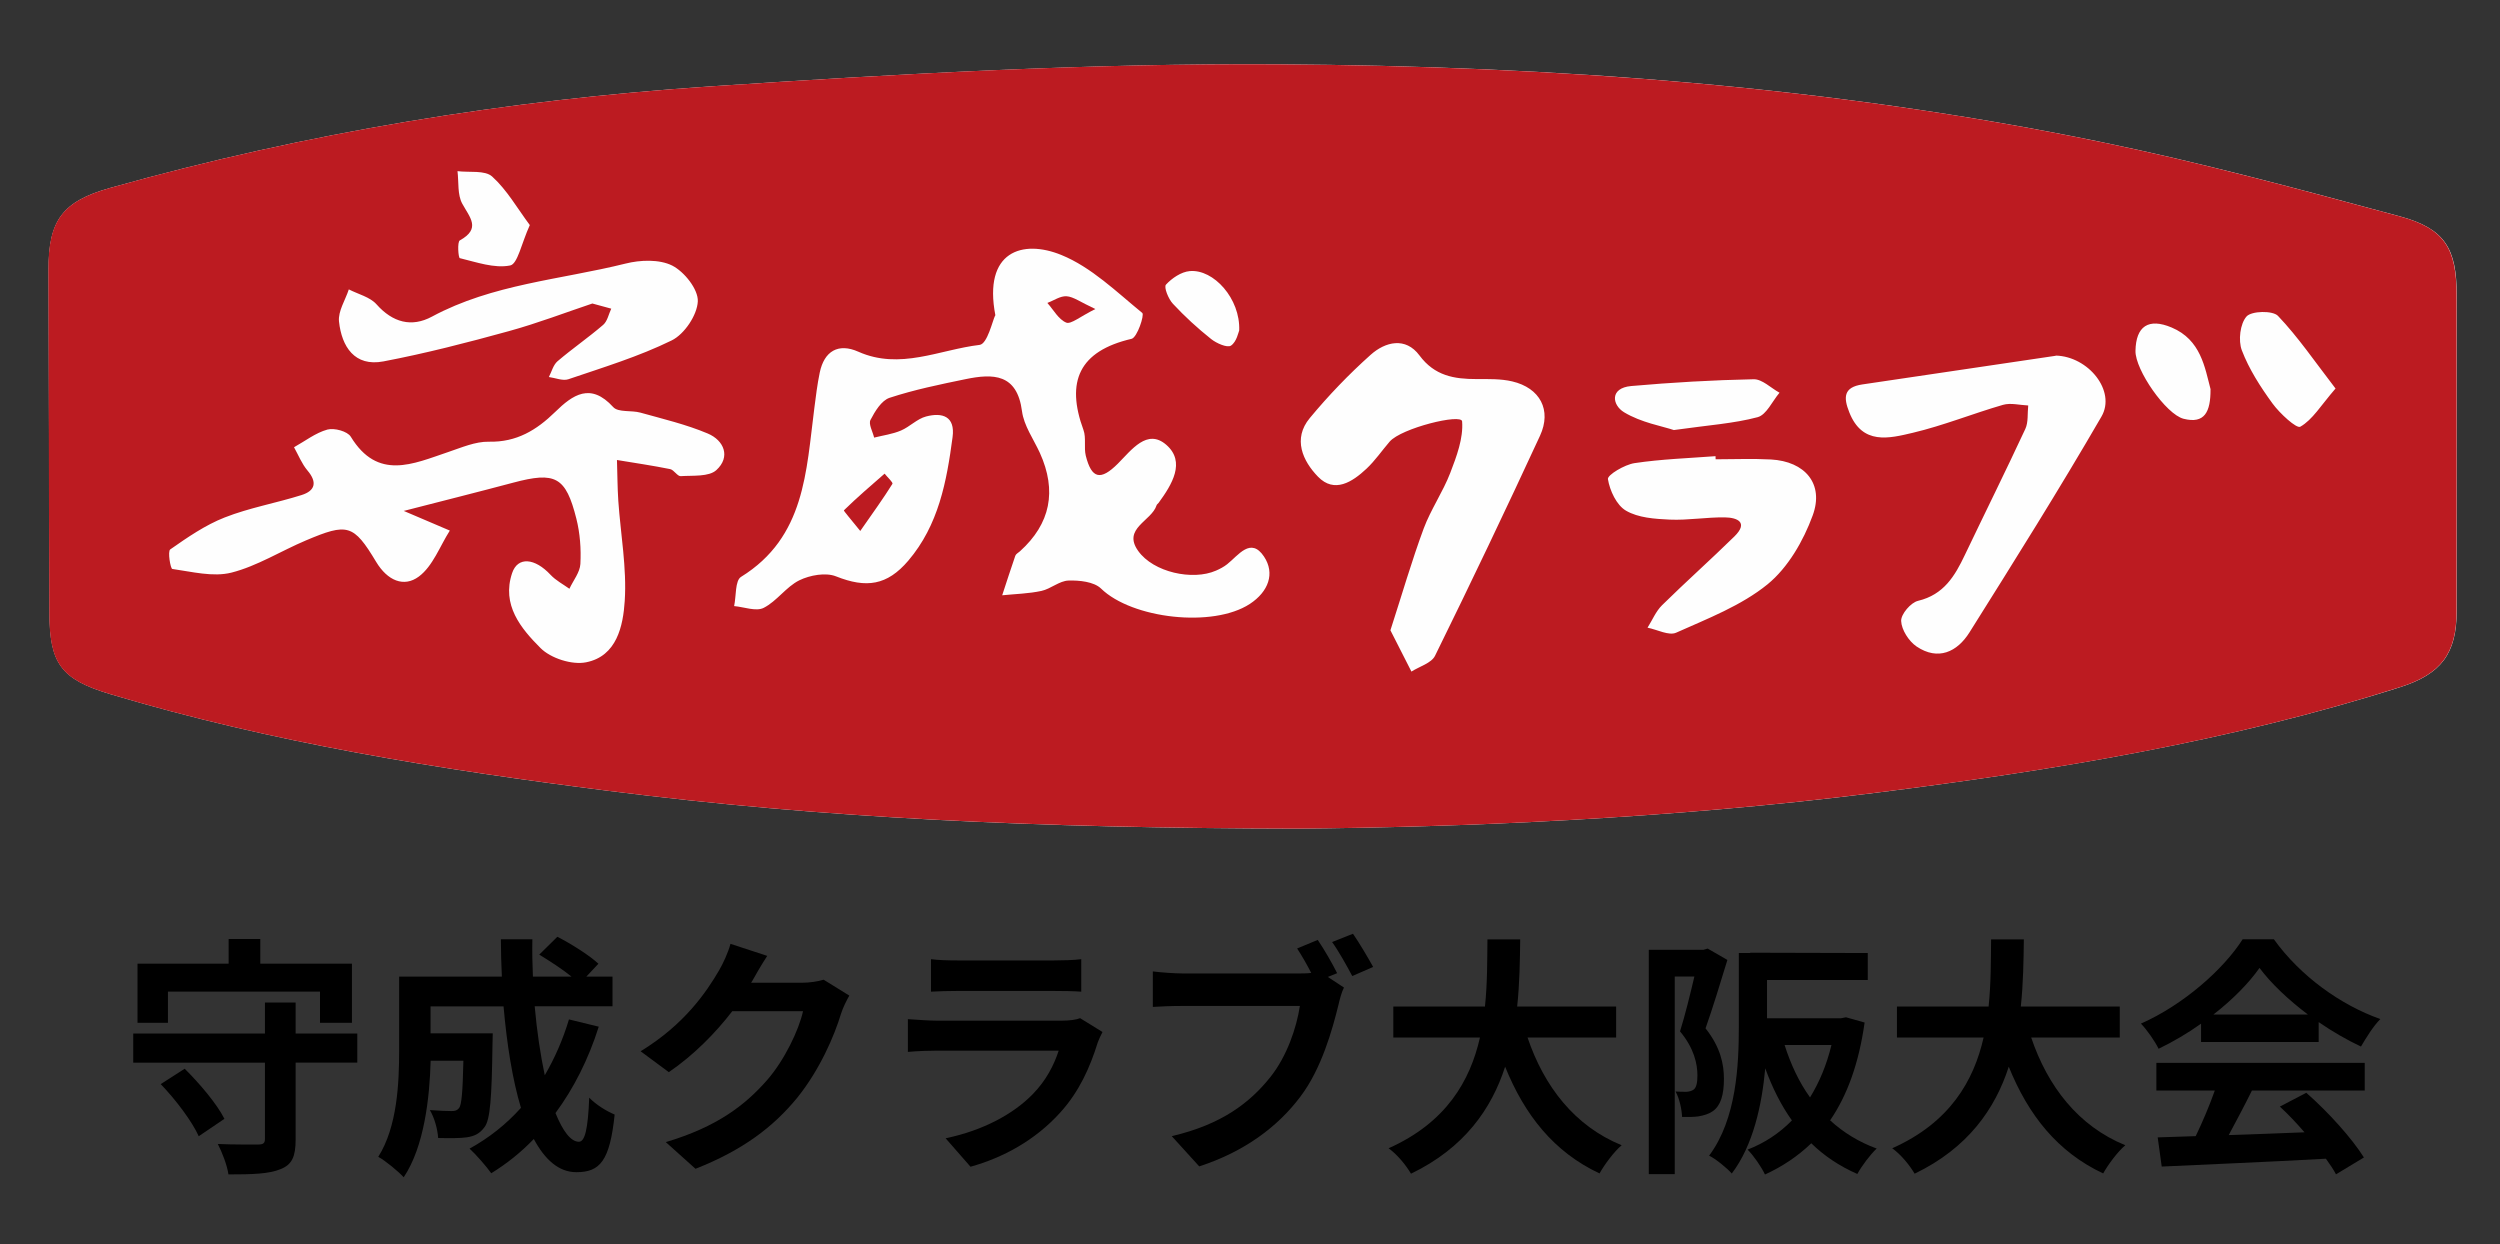 <svg xmlns="http://www.w3.org/2000/svg" id="_&#x30EC;&#x30A4;&#x30E4;&#x30FC;_1" data-name="&#x30EC;&#x30A4;&#x30E4;&#x30FC;_1" viewBox="0 0 280.16 139.45"><rect x="0" y="0" width="280.16" height="139.45" fill="#333333" stroke="none"/><defs><style>      .st0 {        fill: #bc1b21;      }      .st1 {        fill: #fefefe;      }    </style></defs><g id="iDtit8"><g><path class="st1" d="M145.42,92.86c17.95-.15,41.46-1.07,64.88-4.03,19.85-2.51,39.54-5.74,58.66-11.82,4.62-1.47,6.34-3.77,6.35-8.51,0-11.82,0-23.63,0-35.45,0-5.17-1.29-7.43-6.39-8.81-11.15-3.01-22.32-6.04-33.63-8.36-30.34-6.23-61.15-8.48-92.02-8.67-21.2-.13-42.45,1.06-63.62,2.47-22.77,1.52-45.28,5.18-67.3,11.38-5.34,1.5-6.92,3.62-6.91,9.17.03,12.78.08,25.57.1,38.35.01,5.76,1.26,7.53,6.8,9.2,18.27,5.48,37.03,8.46,55.89,10.85,23.76,3.02,47.65,4.18,77.21,4.23Z"></path><path class="st0" d="M145.42,92.86c-29.56-.06-53.44-1.21-77.21-4.23-18.86-2.4-37.63-5.37-55.89-10.85-5.54-1.66-6.79-3.44-6.8-9.2-.02-12.78-.08-25.57-.1-38.35-.01-5.55,1.57-7.66,6.91-9.17,22.02-6.2,44.53-9.86,67.3-11.38,21.17-1.41,42.42-2.61,63.62-2.47,30.88.2,61.69,2.44,92.02,8.67,11.31,2.32,22.48,5.35,33.63,8.36,5.09,1.37,6.38,3.63,6.39,8.81,0,11.82.02,23.63,0,35.45,0,4.74-1.73,7.04-6.35,8.51-19.12,6.09-38.81,9.32-58.66,11.82-23.41,2.96-46.93,3.88-64.88,4.03ZM111.52,35.35c-.3.61-.87,3.19-1.74,3.3-4.49.53-8.92,2.85-13.6.76-2.22-.99-3.82-.08-4.32,2.36-.27,1.3-.43,2.63-.6,3.95-.92,7.08-1.02,14.48-8.22,18.93-.67.42-.53,2.15-.77,3.27,1.12.1,2.46.63,3.31.2,1.48-.75,2.52-2.36,4-3.09,1.19-.58,2.96-.9,4.11-.44,3.4,1.35,5.72,1.02,8.09-1.75,3.41-4,4.31-8.89,4.97-13.86.31-2.34-1.16-2.78-2.96-2.31-1.01.26-1.84,1.16-2.83,1.58-.94.4-2,.54-3,.79-.16-.67-.65-1.52-.41-1.98.5-.96,1.23-2.18,2.14-2.48,2.77-.91,5.65-1.5,8.51-2.09,3.1-.64,5.78-.63,6.33,3.59.21,1.62,1.29,3.12,2,4.67q2.9,6.4-2.23,11.03c-.18.16-.45.3-.52.5-.51,1.47-.98,2.95-1.47,4.43,1.47-.15,2.96-.18,4.4-.49,1.05-.23,2.01-1.13,3.03-1.16,1.22-.04,2.85.13,3.64.89,3.48,3.39,12.55,4.43,16.68,1.73,2.09-1.37,2.85-3.42,1.59-5.31-1.49-2.23-2.86-.14-4.13.86-.38.3-.82.53-1.26.72-2.61,1.14-7,.19-8.71-2.21-1.8-2.52,1.5-3.34,2.06-5.11.03-.11.16-.19.23-.28,1.49-2.04,3.07-4.59.85-6.51-2.14-1.85-3.89.59-5.42,2.12-1.93,1.93-2.94,1.7-3.59-.88-.23-.93.06-2.01-.26-2.89-2-5.44-.49-8.85,5.39-10.22.63-.15,1.46-2.68,1.2-2.9-2.89-2.36-5.71-5.13-9.08-6.5-4.32-1.76-8.78-.44-7.38,6.79ZM45.23,57.26c4.39-1.13,8.34-2.12,12.28-3.17,4.73-1.26,5.89-.68,7.08,4.04.41,1.63.54,3.38.45,5.07-.05.94-.8,1.85-1.23,2.78-.71-.51-1.52-.93-2.11-1.56-1.77-1.9-3.68-2.07-4.31-.2-1.2,3.58.99,6.21,3.18,8.4,1.14,1.15,3.53,1.92,5.11,1.6,3.45-.68,4.15-4.09,4.33-6.87.24-3.71-.46-7.47-.72-11.22-.1-1.52-.1-3.05-.15-4.58,1.99.33,3.98.62,5.96,1.02.43.09.81.81,1.18.79,1.37-.09,3.16.09,4-.68,1.61-1.47.88-3.32-.97-4.1-2.42-1.02-5.01-1.63-7.55-2.34-1.01-.28-2.48,0-3.04-.62-2.54-2.79-4.54-1.38-6.51.55-2.08,2.03-4.32,3.4-7.42,3.33-1.52-.03-3.08.66-4.57,1.16-3.94,1.33-7.89,3.22-10.91-1.72-.37-.61-1.85-1.01-2.62-.8-1.33.37-2.5,1.29-3.74,1.98.49.88.87,1.85,1.51,2.61,1.12,1.32.86,2.27-.67,2.75-2.85.9-5.84,1.42-8.61,2.51-2.17.85-4.17,2.23-6.1,3.58-.31.22.03,2.17.23,2.19,2.2.31,4.57.93,6.63.41,2.9-.74,5.55-2.43,8.35-3.61,4.64-1.96,5.32-1.83,7.86,2.4,1.27,2.11,3.11,2.9,4.79,1.65,1.57-1.17,2.35-3.39,3.47-5.15-1.42-.61-2.84-1.21-5.18-2.21ZM155.82,70.64c.78,1.54,1.57,3.08,2.35,4.62.91-.58,2.25-.95,2.65-1.78,4.02-8.17,7.94-16.38,11.76-24.65,1.33-2.88,0-5.36-3.12-6.09-1.28-.3-2.66-.26-3.99-.26-2.52,0-4.7-.36-6.4-2.65-1.56-2.1-3.83-1.54-5.48-.06-2.44,2.18-4.73,4.57-6.81,7.08-1.94,2.33-.78,4.82.92,6.57,1.84,1.9,3.85.59,5.43-.89.97-.91,1.73-2.03,2.6-3.04,1.32-1.52,8.05-3.17,8.12-2.27.15,1.89-.62,3.93-1.33,5.78-.83,2.15-2.18,4.09-2.98,6.24-1.34,3.62-2.41,7.33-3.72,11.38ZM230.37,39.87c-7.22,1.07-14.44,2.15-21.66,3.21-2.12.31-2.14,1.45-1.47,3.13,1.46,3.69,4.46,2.92,7.12,2.29,3.42-.81,6.72-2.15,10.1-3.13.87-.25,1.88.03,2.83.07-.1.89.03,1.88-.33,2.64-2.2,4.73-4.52,9.4-6.77,14.11-1.12,2.36-2.36,4.45-5.24,5.14-.82.19-1.93,1.5-1.9,2.26.04.99.86,2.27,1.73,2.86,2.41,1.62,4.55.61,5.92-1.57,5.03-8.01,10.06-16.02,14.8-24.2,1.66-2.87-1.48-6.74-5.12-6.83ZM66.41,34.02c.99.27,1.54.42,2.09.57-.29.61-.43,1.4-.9,1.81-1.66,1.43-3.47,2.67-5.13,4.09-.47.41-.65,1.16-.96,1.76.73.1,1.56.46,2.18.25,3.91-1.33,7.89-2.54,11.58-4.35,1.43-.7,2.86-2.84,2.93-4.38.06-1.34-1.51-3.32-2.87-4.01-1.44-.72-3.58-.64-5.24-.22-7.27,1.81-14.9,2.29-21.68,5.94-2.28,1.23-4.4.67-6.22-1.38-.73-.82-2.05-1.13-3.1-1.67-.39,1.2-1.22,2.45-1.1,3.6.3,2.8,1.74,5.09,4.98,4.47,4.73-.9,9.41-2.11,14.05-3.39,3.27-.9,6.44-2.12,9.37-3.1ZM192.26,51.47c0-.12,0-.24-.01-.35-3.03.23-6.08.33-9.08.78-1.12.17-3.05,1.33-2.98,1.79.21,1.29.97,2.93,2.03,3.54,1.37.8,3.22.92,4.89,1,2.06.09,4.13-.28,6.19-.25,1.41.02,2.66.57,1.06,2.14-2.66,2.61-5.45,5.09-8.1,7.7-.7.69-1.09,1.67-1.63,2.52,1.08.21,2.39.93,3.21.56,3.53-1.58,7.3-3.03,10.24-5.42,2.29-1.87,4.02-4.87,5.06-7.72,1.3-3.54-.86-6.06-4.69-6.27-2.06-.11-4.14-.02-6.2-.02ZM187.6,48.19c3.89-.55,6.7-.73,9.37-1.44.99-.27,1.64-1.79,2.45-2.74-.97-.53-1.94-1.53-2.9-1.51-4.58.09-9.16.36-13.72.76-2.43.22-2.15,2.12-.8,2.94,1.92,1.16,4.3,1.56,5.6,2ZM261.73,43.54c-2.34-3.04-4.2-5.78-6.45-8.14-.59-.62-2.96-.56-3.52.06-.73.82-.95,2.7-.53,3.8.81,2.12,2.09,4.11,3.44,5.96.81,1.11,2.69,2.84,3.11,2.6,1.37-.78,2.28-2.35,3.94-4.27ZM59.37,25.22c-1.4-1.88-2.56-3.94-4.22-5.44-.81-.73-2.56-.43-3.88-.6.15,1.23-.02,2.63.53,3.64.85,1.56,2.13,2.79-.27,4.12-.3.17-.17,1.95,0,1.99,1.87.45,3.87,1.17,5.64.82.84-.16,1.26-2.46,2.2-4.52ZM247.73,43.64c-.65-2.47-1.09-5.56-4.37-6.94-2.59-1.09-4-.15-4.05,2.62-.04,2.13,3.41,7.1,5.39,7.61,2.37.6,3.03-.78,3.02-3.29ZM138.87,37.03c.14-3.56-2.87-6.89-5.54-6.65-.95.08-2,.79-2.67,1.52-.25.28.27,1.6.78,2.14,1.32,1.42,2.76,2.74,4.28,3.95.6.48,1.82,1.02,2.23.74.64-.43.84-1.53.92-1.7Z"></path><path class="st0" d="M96.41,59.51c-1.02-1.27-1.89-2.27-1.84-2.32,1.46-1.43,3.02-2.76,4.56-4.11.31.39.97.99.88,1.14-1.01,1.62-2.13,3.17-3.61,5.29Z"></path><path class="st0" d="M122.75,34.63c-1.75.87-2.74,1.74-3.27,1.52-.86-.36-1.42-1.43-2.11-2.2.72-.27,1.46-.8,2.16-.75.78.06,1.52.64,3.22,1.43Z"></path></g></g><g><path d="M40.04,119.08h-6.91v8.61c0,1.92-.4,2.82-1.69,3.33-1.3.54-3.19.59-5.84.59-.14-1.02-.71-2.48-1.19-3.41,1.83.08,3.92.06,4.49.06.59,0,.79-.14.79-.62v-8.55h-14.76v-3.27h14.76v-3.47h3.44v3.47h6.91v3.27ZM18.82,114.62h-3.41v-6.63h10.21v-2.76h3.55v2.76h10.27v6.63h-3.58v-3.5h-17.04v3.5ZM20.69,119.76c1.69,1.67,3.64,3.98,4.46,5.62l-2.88,1.95c-.73-1.64-2.57-4.09-4.26-5.84l2.68-1.72Z"></path><path d="M67.1,115.05c-1.16,3.67-2.82,6.94-4.85,9.68.82,2.03,1.72,3.22,2.62,3.22.68,0,1.02-1.41,1.16-4.94.76.79,1.95,1.52,2.85,1.89-.54,5.22-1.66,6.46-4.29,6.46-1.98,0-3.53-1.41-4.77-3.72-1.44,1.5-3.02,2.76-4.77,3.84-.51-.73-1.72-2.12-2.43-2.76,2.17-1.19,4.12-2.74,5.76-4.57-.96-3.19-1.58-7.14-1.95-11.37h-8.18v3.02h6.97s-.03.87-.03,1.27c-.08,5.92-.25,8.44-.9,9.25-.54.73-1.1.99-1.95,1.13-.73.11-1.95.11-3.24.08-.06-.99-.42-2.29-.93-3.13,1.02.08,1.98.11,2.43.11.4,0,.62-.06.85-.34.28-.39.4-1.75.48-5.3h-3.67c-.11,4.12-.71,9.62-3.02,13.06-.59-.65-2.09-1.89-2.85-2.29,2.14-3.39,2.34-8.29,2.34-11.96v-8.24h11.51c-.06-1.38-.11-2.77-.11-4.18h3.53c-.03,1.41,0,2.79.06,4.18h4.32c-1.04-.85-2.45-1.75-3.61-2.46l2.03-2c1.55.79,3.61,2.09,4.6,3.02l-1.35,1.44h2.93v3.33h-8.72c.25,2.82.65,5.47,1.13,7.73,1.1-1.89,2.03-3.98,2.71-6.26l3.36.82Z"></path><path d="M84.26,109.99c-.03.06-.06.08-.08.14h5.67c.87,0,1.81-.14,2.45-.34l2.88,1.78c-.31.54-.71,1.33-.93,2.03-.76,2.51-2.37,6.26-4.91,9.42-2.68,3.27-6.09,5.87-11.4,7.96l-3.33-2.99c5.78-1.72,8.92-4.17,11.37-6.97,1.92-2.2,3.55-5.59,4.01-7.7h-7.93c-1.89,2.46-4.34,4.94-7.11,6.83l-3.16-2.34c4.94-3.02,7.39-6.66,8.8-9.08.42-.71,1.02-2,1.27-2.96l4.12,1.35c-.65.99-1.38,2.26-1.72,2.88Z"></path><path d="M123.01,116.85c-.85,2.74-2.06,5.47-4.18,7.81-2.85,3.16-6.46,5.08-10.07,6.09l-2.79-3.19c4.23-.88,7.62-2.74,9.76-4.94,1.52-1.55,2.4-3.3,2.91-4.88h-13.63c-.68,0-2.09.03-3.27.14v-3.67c1.19.08,2.4.17,3.27.17h13.97c.9,0,1.66-.11,2.06-.28l2.51,1.55c-.2.37-.42.88-.54,1.19ZM107.26,107.63h10.86c.87,0,2.26-.03,3.05-.14v3.64c-.76-.06-2.09-.08-3.1-.08h-10.81c-.9,0-2.12.03-2.93.08v-3.64c.79.11,1.98.14,2.93.14Z"></path><path d="M149.84,109.06l-1.04.42,1.81,1.19c-.28.54-.48,1.35-.62,1.95-.68,2.76-1.89,7.14-4.26,10.27-2.54,3.39-6.29,6.18-11.34,7.82l-3.08-3.39c5.59-1.3,8.77-3.75,11.06-6.63,1.86-2.34,2.93-5.53,3.3-7.96h-13.12c-1.3,0-2.62.06-3.36.11v-3.98c.82.11,2.43.23,3.36.23h13.06c.34,0,.82,0,1.33-.06-.48-.93-1.04-1.92-1.58-2.74l2.31-.96c.73,1.07,1.67,2.71,2.17,3.72ZM153.88,108.36l-2.34,1.02c-.62-1.16-1.5-2.76-2.26-3.81l2.34-.93c.71,1.02,1.72,2.74,2.26,3.72Z"></path><path d="M171.18,116.26c1.86,5.5,5.28,9.93,10.55,12.08-.85.71-1.95,2.2-2.48,3.16-5.11-2.4-8.38-6.52-10.58-11.96-1.52,4.71-4.57,9.11-10.55,11.99-.54-.93-1.52-2.14-2.51-2.85,6.46-2.88,9.14-7.56,10.24-12.41h-9.71v-3.47h10.27c.28-2.65.25-5.22.28-7.53h3.67c-.03,2.31-.06,4.91-.34,7.53h11.09v3.47h-9.93Z"></path><path d="M193.58,107.57c-.73,2.4-1.67,5.47-2.45,7.67,1.69,2.14,2.06,4.03,2.06,5.67,0,1.81-.37,2.99-1.24,3.61-.45.31-.99.48-1.64.59-.48.06-1.16.08-1.81.06-.03-.79-.28-2.06-.73-2.85.51.03.87.03,1.24.03.31-.03.56-.08.79-.25.31-.23.42-.79.42-1.58,0-1.3-.37-3.05-1.95-4.94.56-1.78,1.16-4.23,1.61-6.15h-2.2v22.15h-2.91v-25.14h6.12l.48-.14,2.2,1.27ZM208.96,114.57c-.65,4.6-1.95,8.18-3.87,10.98,1.47,1.35,3.22,2.43,5.22,3.16-.73.68-1.69,1.97-2.17,2.85-2-.88-3.72-2.03-5.16-3.44-1.5,1.44-3.22,2.6-5.19,3.5-.4-.85-1.27-2.12-1.95-2.79,1.89-.73,3.56-1.83,4.97-3.27-1.21-1.69-2.2-3.67-2.99-5.84-.37,4.09-1.35,8.63-3.75,11.79-.51-.59-1.83-1.67-2.54-2,3.08-4.12,3.33-10.16,3.33-14.5v-8.21h1.27v-.03h1.89l11.29.03v3.02h-11.29v4.29h8.29l.56-.11,2.09.59ZM199.99,117.11c.68,2.14,1.61,4.15,2.85,5.87,1.04-1.69,1.86-3.64,2.4-5.87h-5.25Z"></path><path d="M227.62,116.26c1.86,5.5,5.28,9.93,10.55,12.08-.85.71-1.95,2.2-2.48,3.16-5.11-2.4-8.38-6.52-10.58-11.96-1.52,4.71-4.57,9.11-10.55,11.99-.54-.93-1.52-2.14-2.51-2.85,6.46-2.88,9.14-7.56,10.24-12.41h-9.71v-3.47h10.27c.28-2.65.25-5.22.28-7.53h3.67c-.03,2.31-.06,4.91-.34,7.53h11.09v3.47h-9.93Z"></path><path d="M246.67,114.71c-1.5,1.07-3.13,2.03-4.77,2.82-.4-.82-1.27-2.09-1.98-2.82,4.8-2.12,9.28-6.12,11.4-9.45h3.5c2.99,4.15,7.48,7.36,11.93,8.94-.85.87-1.58,2.09-2.17,3.08-1.55-.73-3.19-1.67-4.74-2.74v2.23h-13.18v-2.06ZM241.67,119.11h23.33v3.1h-12.64c-.82,1.66-1.75,3.41-2.6,4.99,2.71-.08,5.61-.2,8.49-.31-.88-1.02-1.83-2.03-2.76-2.88l2.96-1.55c2.51,2.2,5.13,5.13,6.46,7.25l-3.13,1.89c-.28-.54-.68-1.13-1.13-1.75-6.63.37-13.6.65-18.4.88l-.45-3.27,4.26-.14c.76-1.58,1.55-3.44,2.14-5.11h-6.55v-3.1ZM258.63,113.69c-2.17-1.64-4.12-3.47-5.42-5.22-1.21,1.72-3.02,3.55-5.16,5.22h10.58Z"></path></g></svg>